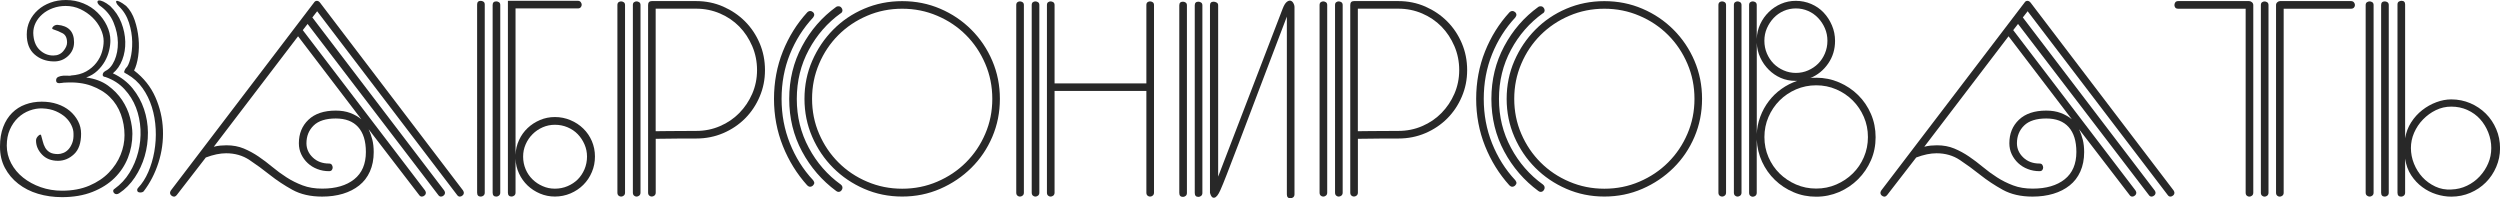 <?xml version="1.0" encoding="UTF-8"?>
<svg id="Layer_1" data-name="Layer 1" xmlns="http://www.w3.org/2000/svg" viewBox="0 0 504.33 40">
  <defs>
    <style>
      .cls-1 {
        fill: #282828;
      }
    </style>
  </defs>
  <path class="cls-1" d="m14.32,15.23c1.21-.08,2.23-.35,3.07-.82.83-.47,1.51-1.05,2.04-1.73.53-.68.91-1.41,1.14-2.19.23-.78.34-1.51.34-2.19,0-.8-.2-1.62-.6-2.47s-.95-1.62-1.65-2.3c-.7-.68-1.51-1.24-2.44-1.68-.93-.44-1.92-.65-2.98-.65-.91,0-1.77.15-2.59.45-.82.3-1.52.71-2.1,1.22-.59.51-1.04,1.09-1.36,1.73-.32.65-.48,1.33-.48,2.05.04,1.48.46,2.61,1.25,3.38.8.78,1.72,1.17,2.78,1.17.87,0,1.55-.3,2.05-.91.49-.6.74-1.17.74-1.7,0-.95-.31-1.58-.94-1.9-.62-.32-1.24-.58-1.85-.77-.26-.07-.28-.25-.06-.51s.53-.4.91-.4c2.23.19,3.35,1.36,3.35,3.52,0,1.1-.41,2.03-1.22,2.78-.82.76-1.81,1.12-2.98,1.08-1.48-.04-2.74-.51-3.78-1.42s-1.56-2.25-1.56-4.03c0-.98.2-1.89.6-2.73s.95-1.56,1.65-2.19c.7-.63,1.53-1.12,2.5-1.48.97-.36,2.02-.54,3.15-.54,1.25,0,2.42.23,3.52.68s2.05,1.07,2.84,1.85c.79.78,1.43,1.66,1.9,2.64.47.98.71,1.99.71,3.01,0,.61-.08,1.28-.26,2.02-.17.74-.46,1.46-.85,2.16-.4.7-.91,1.35-1.53,1.93-.63.59-1.37,1.03-2.24,1.34,1.74.23,3.2.77,4.38,1.62,1.17.85,2.13,1.84,2.87,2.95.74,1.12,1.27,2.29,1.59,3.52.32,1.23.48,2.32.48,3.27,0,1.7-.3,3.32-.91,4.86-.61,1.53-1.51,2.89-2.7,4.06-1.19,1.17-2.68,2.11-4.46,2.81-1.78.7-3.83,1.05-6.14,1.05-1.7,0-3.32-.23-4.83-.68s-2.84-1.13-3.98-2.02c-1.14-.89-2.04-1.96-2.7-3.21-.66-1.25-.99-2.67-.99-4.26s.22-2.84.65-3.98c.43-1.14,1.03-2.08,1.79-2.84s1.65-1.33,2.67-1.7c1.02-.38,2.12-.57,3.3-.57s2.19.16,3.15.48c.97.32,1.8.78,2.5,1.36.7.59,1.26,1.28,1.68,2.07.42.8.62,1.65.62,2.56,0,1.86-.47,3.23-1.42,4.12-.95.89-2.03,1.34-3.24,1.34-1.36,0-2.44-.43-3.24-1.28-.8-.85-1.19-1.79-1.19-2.81,0-.34.15-.65.45-.94.3-.28.49-.33.57-.14.11.38.23.8.34,1.25.11.45.27.87.48,1.25s.51.69.91.94c.4.25.96.37,1.68.37.34,0,.7-.08,1.08-.23.38-.15.72-.39,1.02-.71.3-.32.56-.75.77-1.28.21-.53.29-1.17.26-1.93,0-.53-.14-1.09-.43-1.68-.28-.59-.68-1.12-1.19-1.59-.51-.47-1.16-.88-1.93-1.22-.78-.34-1.68-.53-2.7-.57-.87-.04-1.74.11-2.61.43-.87.32-1.65.81-2.33,1.45-.68.65-1.23,1.44-1.65,2.39-.42.95-.62,2.03-.62,3.24s.29,2.43.88,3.55c.59,1.12,1.39,2.08,2.42,2.9,1.02.81,2.21,1.46,3.55,1.93,1.34.47,2.77.71,4.29.71,2.08,0,3.92-.34,5.51-1.02,1.59-.68,2.91-1.56,3.95-2.64,1.04-1.08,1.83-2.27,2.36-3.58.53-1.31.79-2.62.79-3.95,0-1.48-.25-2.89-.74-4.23-.49-1.34-1.23-2.5-2.22-3.47-.98-.97-2.23-1.72-3.72-2.27-1.5-.55-3.25-.77-5.25-.65-.23,0-.45.02-.65.06-.21.04-.41.06-.6.06-.42,0-.62-.19-.62-.57,0-.34.15-.58.46-.71.3-.13.62-.21.97-.23.34-.02.67-.02.99,0,.32.02.52,0,.6-.03Zm6.93-.91c.76-.34,1.37-1.05,1.85-2.13.47-1.08.7-2.28.68-3.61-.02-1.33-.31-2.68-.88-4.06-.57-1.38-1.52-2.53-2.84-3.44-.27-.26-.4-.49-.4-.68s.1-.29.31-.31c.21-.02.5.06.88.23s.83.46,1.36.88c1.02.98,1.78,2.11,2.27,3.38.49,1.27.76,2.55.79,3.84s-.16,2.5-.6,3.64-1.07,2.05-1.9,2.73c1.63.76,2.95,1.77,3.98,3.04,1.02,1.27,1.79,2.66,2.3,4.18.51,1.52.78,3.09.79,4.72s-.2,3.22-.65,4.77c-.45,1.55-1.12,2.98-1.99,4.29-.87,1.31-1.93,2.38-3.18,3.21-.19.11-.36.17-.51.17-.19,0-.35-.07-.48-.2s-.2-.27-.2-.43c0-.19.09-.34.28-.45,1.21-.87,2.22-1.95,3.01-3.24.8-1.29,1.38-2.68,1.76-4.18.38-1.5.53-3.02.46-4.57-.08-1.55-.38-3.02-.91-4.4-.53-1.38-1.31-2.62-2.33-3.72-1.02-1.1-2.29-1.91-3.81-2.44-.42-.04-.61-.21-.57-.51.04-.3.21-.53.51-.68Zm4.2.51c-.34-.07-.46-.24-.37-.48.09-.25.2-.45.31-.6.34-.26.64-.9.91-1.9.26-1,.39-2.14.37-3.41-.02-1.27-.24-2.56-.65-3.86-.42-1.31-1.1-2.42-2.05-3.32-.26-.26-.44-.5-.51-.71s-.06-.33.06-.37c.11-.04.33.02.65.17.32.15.75.44,1.28.85.76.76,1.33,1.72,1.73,2.9s.65,2.39.77,3.64.09,2.46-.08,3.64c-.17,1.17-.45,2.12-.82,2.84,1.93,1.48,3.36,3.27,4.29,5.37.93,2.1,1.44,4.29,1.53,6.56.09,2.27-.21,4.5-.91,6.68-.7,2.18-1.7,4.1-2.98,5.77-.15.15-.38.23-.68.23-.42,0-.63-.17-.63-.51,0-.15.06-.28.17-.4.83-.87,1.52-1.94,2.07-3.21.55-1.27.96-2.64,1.22-4.12s.36-2.99.28-4.55c-.08-1.55-.33-3.03-.77-4.43-.44-1.4-1.06-2.68-1.88-3.83-.81-1.16-1.85-2.09-3.1-2.81l-.23-.11Z"/>
  <path class="cls-1" d="m89.6,38.41c.11.19.17.34.17.45,0,.23-.09.42-.26.57-.17.15-.35.23-.54.23-.23,0-.42-.11-.57-.34L62.05,4.83l-.97,1.25,24.66,32.33c.11.19.17.34.17.45,0,.23-.08.42-.26.57-.17.15-.35.23-.54.23-.23,0-.42-.11-.57-.34l-10.17-13.24c.3.65.55,1.35.74,2.1.19.76.28,1.59.28,2.5,0,1.48-.26,2.78-.77,3.92s-1.23,2.07-2.16,2.81c-.93.74-2.03,1.3-3.29,1.68-1.27.38-2.66.57-4.18.57-2.35,0-4.35-.46-5.99-1.36-1.65-.91-3.16-1.91-4.55-3.01-1.38-1.1-2.75-2.1-4.12-3.01-1.36-.91-2.94-1.36-4.72-1.36-1.21,0-2.58.28-4.09.85l-5.85,7.56c-.19.23-.38.34-.57.34s-.37-.08-.54-.23c-.17-.15-.26-.34-.26-.57,0-.11.06-.26.17-.45L63.35.51c.15-.23.34-.34.57-.34s.44.11.62.34l28.86,37.9c.11.19.17.34.17.45,0,.23-.08.42-.26.57-.17.15-.35.23-.54.23-.23,0-.42-.11-.57-.34L63.98,2.27l-.97,1.25,26.59,34.89ZM60.12,7.33l-16.99,22.27c.45-.11.89-.19,1.31-.23.42-.04.83-.06,1.25-.06,1.29,0,2.45.22,3.49.65,1.04.44,2.04.98,2.98,1.62.95.65,1.88,1.35,2.78,2.1.91.76,1.87,1.46,2.87,2.1,1,.65,2.08,1.18,3.24,1.62s2.47.65,3.95.65c2.73,0,4.88-.63,6.45-1.88,1.57-1.25,2.36-3.09,2.36-5.51,0-2.2-.52-3.87-1.56-5.03-1.04-1.16-2.55-1.73-4.52-1.73s-3.49.47-4.46,1.42c-.97.95-1.45,2.14-1.45,3.58,0,1.1.43,2.06,1.28,2.87.85.81,1.94,1.22,3.27,1.22.26,0,.46.09.57.26s.17.35.17.54-.06.36-.17.51c-.11.15-.3.23-.57.23-.83,0-1.62-.14-2.36-.43-.74-.28-1.38-.68-1.93-1.19-.55-.51-.99-1.11-1.31-1.79-.32-.68-.48-1.42-.48-2.22,0-1.93.64-3.51,1.93-4.74,1.29-1.23,3.13-1.85,5.51-1.85,1.1,0,2.07.16,2.93.48.85.32,1.6.75,2.24,1.28l-12.78-16.76Z"/>
  <path class="cls-1" d="m97.79,38.86c0,.26-.09.46-.26.6-.17.13-.35.2-.54.2-.49,0-.74-.27-.74-.8V.91c0-.49.25-.74.74-.74.19,0,.37.06.54.17.17.11.26.3.26.57v37.96Zm3.13,0c0,.26-.09.46-.26.6-.17.13-.35.2-.54.2-.49,0-.74-.27-.74-.8V1.02c0-.49.25-.74.74-.74.19,0,.37.06.54.17.17.11.26.3.26.57v37.84Zm3.07-37.16h12.56c.26,0,.46-.07.6-.23.13-.15.2-.32.2-.51s-.07-.37-.2-.54c-.13-.17-.33-.26-.6-.26h-14.09v38.69c0,.53.25.8.74.8.19,0,.37-.07.54-.2s.26-.33.26-.6v-6.82c.04,1.06.27,2.06.71,2.98.43.93,1.01,1.73,1.73,2.42.72.68,1.55,1.22,2.5,1.62.95.4,1.95.6,3.01.6s2.14-.21,3.13-.63c.98-.42,1.85-.99,2.59-1.73.74-.74,1.32-1.6,1.73-2.59.42-.98.62-2.03.62-3.13s-.21-2.13-.62-3.1c-.42-.97-.99-1.81-1.73-2.53-.74-.72-1.6-1.29-2.59-1.7-.99-.42-2.03-.63-3.13-.63s-2.07.2-3.01.6c-.95.4-1.78.94-2.5,1.62-.72.68-1.3,1.49-1.73,2.42-.44.93-.67,1.92-.71,2.98V1.7Zm7.95,23.47c.91,0,1.76.17,2.56.51.8.34,1.48.8,2.05,1.39.57.59,1.02,1.27,1.36,2.05s.51,1.6.51,2.47-.17,1.76-.51,2.56c-.34.79-.8,1.48-1.36,2.04s-1.25,1.02-2.05,1.36c-.79.34-1.65.51-2.56.51s-1.7-.17-2.47-.51c-.78-.34-1.46-.79-2.04-1.36-.59-.57-1.05-1.25-1.39-2.04-.34-.8-.51-1.65-.51-2.56s.17-1.69.51-2.47.8-1.46,1.39-2.05,1.27-1.05,2.04-1.39c.78-.34,1.6-.51,2.47-.51Z"/>
  <path class="cls-1" d="m124.55,1.02c0-.26.08-.46.23-.57s.32-.17.51-.17.37.06.54.17.26.3.26.57v37.84c0,.26-.08.46-.26.6s-.35.2-.54.2-.36-.07-.51-.2-.23-.33-.23-.6V1.02Zm4.66,37.84c0,.26-.09.46-.26.6-.17.13-.35.2-.54.2s-.36-.07-.51-.2c-.15-.13-.23-.33-.23-.6V1.02c0-.26.07-.46.23-.57.15-.11.32-.17.51-.17s.37.06.54.17c.17.11.26.3.26.57v37.84Zm1.53-11.65V1.02c0-.53.25-.8.74-.8h8.98c1.93,0,3.74.37,5.43,1.11,1.68.74,3.15,1.73,4.4,2.98,1.25,1.25,2.23,2.72,2.95,4.4.72,1.69,1.08,3.49,1.08,5.43s-.36,3.68-1.08,5.37c-.72,1.69-1.7,3.15-2.95,4.4-1.25,1.25-2.72,2.23-4.4,2.95-1.69.72-3.49,1.08-5.43,1.08-2.39,0-4.21,0-5.48.03-1.27.02-2.17.03-2.7.03v10.85c0,.26-.09.46-.26.6-.17.13-.35.2-.54.2s-.36-.07-.51-.2c-.15-.13-.23-.33-.23-.6v-11.65Zm1.53-.74c.53,0,1.43,0,2.7-.03,1.27-.02,3.1-.03,5.48-.03,1.7,0,3.3-.32,4.8-.97,1.5-.64,2.79-1.52,3.89-2.64,1.1-1.12,1.97-2.42,2.61-3.89.64-1.48.97-3.07.97-4.77s-.32-3.31-.97-4.83c-.65-1.51-1.51-2.83-2.61-3.95-1.1-1.12-2.4-2-3.89-2.64-1.5-.64-3.1-.97-4.8-.97h-8.18v24.72Z"/>
  <path class="cls-1" d="m164.04,3.52c-2.01,2.16-3.57,4.63-4.69,7.41-1.12,2.78-1.68,5.79-1.68,9.01s.56,6.17,1.68,8.98c1.12,2.8,2.68,5.29,4.69,7.44.15.23.23.4.23.51,0,.19-.09.37-.26.54-.17.17-.37.26-.6.26-.19,0-.38-.09-.57-.28-2.08-2.31-3.72-4.95-4.91-7.93-1.19-2.97-1.79-6.15-1.79-9.52s.6-6.6,1.79-9.57c1.19-2.97,2.83-5.6,4.91-7.87.19-.19.4-.28.62-.28.19,0,.37.08.54.23.17.15.26.34.26.57,0,.11-.08.28-.23.51Zm5.57-.85c-2.69,1.93-4.84,4.39-6.45,7.39-1.61,2.99-2.42,6.29-2.42,9.89s.8,6.85,2.42,9.86c1.61,3.01,3.76,5.48,6.45,7.41.23.19.34.4.34.63s-.08.43-.23.6c-.15.17-.34.26-.57.26-.15,0-.3-.06-.45-.17-2.88-2.12-5.18-4.78-6.9-7.98-1.72-3.2-2.59-6.73-2.59-10.6s.86-7.41,2.59-10.63c1.72-3.22,4.02-5.87,6.9-7.95.11-.08.26-.11.45-.11.23,0,.42.08.57.26.15.17.23.35.23.54,0,.27-.11.47-.34.63Zm12.39-2.44c2.73,0,5.29.51,7.67,1.53,2.39,1.02,4.48,2.43,6.28,4.23,1.8,1.8,3.21,3.89,4.23,6.28,1.02,2.39,1.53,4.94,1.53,7.67s-.51,5.28-1.53,7.67c-1.02,2.39-2.43,4.47-4.23,6.25-1.8,1.78-3.89,3.19-6.28,4.23-2.39,1.04-4.94,1.56-7.67,1.56s-5.28-.52-7.67-1.56c-2.39-1.04-4.47-2.45-6.25-4.23-1.78-1.78-3.19-3.86-4.23-6.25-1.04-2.39-1.56-4.94-1.56-7.67s.52-5.29,1.56-7.67c1.04-2.39,2.45-4.48,4.23-6.28,1.78-1.8,3.86-3.21,6.25-4.23,2.39-1.02,4.94-1.53,7.67-1.53Zm0,1.53c-2.5,0-4.86.47-7.07,1.42-2.22.95-4.15,2.24-5.8,3.89-1.65,1.65-2.95,3.58-3.89,5.8-.95,2.22-1.42,4.57-1.42,7.07s.47,4.85,1.42,7.05c.95,2.2,2.24,4.12,3.89,5.77,1.65,1.65,3.58,2.95,5.8,3.89,2.22.95,4.57,1.42,7.07,1.42s4.86-.47,7.07-1.42c2.22-.95,4.15-2.24,5.8-3.89s2.95-3.57,3.89-5.77c.95-2.2,1.42-4.55,1.42-7.05s-.47-4.86-1.42-7.07c-.95-2.22-2.24-4.15-3.89-5.8s-3.58-2.95-5.8-3.89c-2.22-.95-4.57-1.42-7.07-1.42Z"/>
  <path class="cls-1" d="m205.01,1.02c0-.26.08-.46.23-.57s.32-.17.51-.17.37.06.54.17.26.3.26.57v37.84c0,.26-.08.46-.26.6s-.35.2-.54.2-.36-.07-.51-.2-.23-.33-.23-.6V1.02Zm4.66,37.84c0,.26-.09.46-.26.6-.17.13-.35.2-.54.2s-.36-.07-.51-.2c-.15-.13-.23-.33-.23-.6V1.02c0-.26.07-.46.23-.57.15-.11.32-.17.51-.17s.37.06.54.17c.17.11.26.3.26.57v37.84Zm1.53-37.84c0-.26.07-.46.23-.57.15-.11.32-.17.51-.17s.37.06.54.17c.17.11.26.3.26.57v15.8h18.52V1.02c0-.26.07-.46.23-.57.15-.11.32-.17.51-.17s.37.06.54.17.26.3.26.57v37.84c0,.26-.09.46-.26.6s-.35.2-.54.2-.36-.07-.51-.2c-.15-.13-.23-.33-.23-.6v-20.51h-18.52v20.51c0,.26-.09.46-.26.6-.17.13-.35.2-.54.2s-.36-.07-.51-.2c-.15-.13-.23-.33-.23-.6V1.02Z"/>
  <path class="cls-1" d="m237.9,1.08c0-.49.25-.74.74-.74.19,0,.37.06.54.17s.26.3.26.57v37.84c0,.26-.08.46-.26.6s-.35.2-.54.2c-.49,0-.74-.27-.74-.8V1.08Zm4.66,37.84c0,.26-.09.46-.26.6-.17.13-.35.2-.54.2-.49,0-.74-.27-.74-.8V1.08c0-.49.25-.74.74-.74.19,0,.37.06.54.17.17.11.26.3.26.57v37.84Zm1.53-37.84c0-.49.25-.74.74-.74.19,0,.39.06.6.17s.31.3.31.57v34.55l13.01-33.87c.26-.68.54-1.14.82-1.36.28-.23.54-.31.77-.26.23.06.42.22.57.48.15.27.23.51.23.74v37.84c0,.26-.09.46-.26.6-.17.13-.35.2-.54.2-.49,0-.74-.26-.74-.79V3.35c-2.31,6.06-4.25,11.17-5.82,15.31-1.57,4.15-2.87,7.57-3.89,10.26-1.02,2.69-1.82,4.76-2.39,6.22-.57,1.46-1,2.53-1.31,3.21-.42.95-.82,1.46-1.22,1.53-.4.07-.69-.25-.88-.97V1.08Z"/>
  <path class="cls-1" d="m266.2,1.02c0-.26.08-.46.23-.57s.32-.17.51-.17.37.06.54.17.26.3.26.57v37.84c0,.26-.08.46-.26.6s-.35.2-.54.2-.36-.07-.51-.2-.23-.33-.23-.6V1.02Zm4.66,37.84c0,.26-.09.46-.26.6-.17.13-.35.2-.54.2s-.36-.07-.51-.2c-.15-.13-.23-.33-.23-.6V1.02c0-.26.07-.46.23-.57.15-.11.32-.17.51-.17s.37.06.54.17c.17.11.26.3.26.57v37.84Zm1.53-11.65V1.02c0-.53.25-.8.74-.8h8.98c1.93,0,3.74.37,5.43,1.11,1.68.74,3.15,1.73,4.4,2.98,1.25,1.25,2.23,2.72,2.95,4.4.72,1.69,1.08,3.49,1.08,5.43s-.36,3.68-1.08,5.37c-.72,1.69-1.7,3.15-2.95,4.4s-2.72,2.23-4.4,2.95c-1.69.72-3.49,1.08-5.43,1.08-2.39,0-4.21,0-5.48.03-1.27.02-2.17.03-2.7.03v10.85c0,.26-.09.46-.26.6-.17.13-.35.2-.54.2s-.36-.07-.51-.2c-.15-.13-.23-.33-.23-.6v-11.65Zm1.53-.74c.53,0,1.43,0,2.7-.03,1.27-.02,3.1-.03,5.48-.03,1.7,0,3.3-.32,4.8-.97,1.5-.64,2.79-1.52,3.89-2.64,1.1-1.12,1.97-2.42,2.61-3.89.64-1.48.97-3.07.97-4.77s-.32-3.31-.97-4.83c-.65-1.51-1.51-2.83-2.61-3.95-1.1-1.12-2.4-2-3.89-2.64-1.5-.64-3.1-.97-4.8-.97h-8.18v24.72Z"/>
  <path class="cls-1" d="m305.69,3.52c-2.01,2.16-3.57,4.63-4.69,7.41-1.12,2.78-1.68,5.79-1.68,9.01s.56,6.17,1.68,8.98c1.12,2.8,2.68,5.29,4.69,7.44.15.23.23.4.23.51,0,.19-.09.37-.26.54-.17.17-.37.26-.6.26-.19,0-.38-.09-.57-.28-2.08-2.31-3.72-4.95-4.91-7.93-1.19-2.97-1.79-6.15-1.79-9.52s.6-6.6,1.79-9.57,2.83-5.6,4.91-7.87c.19-.19.4-.28.62-.28.19,0,.37.08.54.23.17.15.26.34.26.57,0,.11-.08.28-.23.51Zm5.57-.85c-2.69,1.93-4.84,4.39-6.45,7.39-1.61,2.99-2.42,6.29-2.42,9.89s.8,6.85,2.42,9.86c1.61,3.01,3.76,5.48,6.45,7.41.23.19.34.4.34.63s-.08.43-.23.6c-.15.17-.34.26-.57.26-.15,0-.3-.06-.45-.17-2.88-2.12-5.18-4.78-6.9-7.98-1.72-3.2-2.59-6.73-2.59-10.6s.86-7.41,2.59-10.63c1.72-3.22,4.02-5.87,6.9-7.95.11-.08.26-.11.45-.11.23,0,.42.08.57.26.15.17.23.35.23.54,0,.27-.11.47-.34.63Zm12.39-2.44c2.73,0,5.29.51,7.67,1.53,2.39,1.02,4.48,2.43,6.28,4.23,1.8,1.8,3.21,3.89,4.23,6.28,1.02,2.39,1.53,4.94,1.53,7.67s-.51,5.28-1.53,7.67c-1.02,2.39-2.43,4.47-4.23,6.25-1.8,1.78-3.89,3.19-6.28,4.23-2.39,1.04-4.94,1.56-7.67,1.56s-5.28-.52-7.67-1.56c-2.39-1.04-4.47-2.45-6.25-4.23-1.78-1.78-3.19-3.86-4.23-6.25-1.04-2.39-1.56-4.94-1.56-7.67s.52-5.29,1.56-7.67c1.04-2.39,2.45-4.48,4.23-6.28,1.78-1.8,3.86-3.21,6.25-4.23,2.39-1.02,4.94-1.53,7.67-1.53Zm0,1.53c-2.5,0-4.86.47-7.07,1.42-2.22.95-4.15,2.24-5.8,3.89s-2.95,3.58-3.89,5.8c-.95,2.22-1.42,4.57-1.42,7.07s.47,4.85,1.42,7.05c.95,2.2,2.24,4.12,3.89,5.77s3.58,2.95,5.8,3.89c2.22.95,4.57,1.42,7.07,1.42s4.86-.47,7.07-1.42c2.22-.95,4.15-2.24,5.8-3.89s2.95-3.57,3.89-5.77c.95-2.2,1.42-4.55,1.42-7.05s-.47-4.86-1.42-7.07c-.95-2.22-2.24-4.15-3.89-5.8s-3.58-2.95-5.8-3.89c-2.22-.95-4.57-1.42-7.07-1.42Z"/>
  <path class="cls-1" d="m346.66,1.02c0-.26.08-.46.23-.57s.32-.17.51-.17.37.06.54.17.26.3.26.57v37.84c0,.26-.08.46-.26.6s-.35.2-.54.2-.36-.07-.51-.2-.23-.33-.23-.6V1.02Zm4.66,37.84c0,.26-.09.46-.26.6-.17.13-.35.2-.54.2s-.36-.07-.51-.2c-.15-.13-.23-.33-.23-.6V1.02c0-.26.07-.46.23-.57.15-.11.32-.17.51-.17s.37.06.54.17c.17.11.26.3.26.57v37.84Zm15.06-23.18c1.63,0,3.17.31,4.63.94,1.46.63,2.74,1.48,3.83,2.56,1.1,1.08,1.96,2.35,2.59,3.81s.94,3.02.94,4.69-.31,3.22-.94,4.66-1.49,2.71-2.59,3.81c-1.1,1.1-2.38,1.96-3.83,2.59-1.46.62-3,.94-4.63.94s-3.15-.3-4.57-.91c-1.42-.6-2.67-1.43-3.75-2.47-1.08-1.04-1.94-2.26-2.59-3.66-.65-1.4-1-2.9-1.08-4.49v10.74c0,.26-.09.46-.26.6-.17.13-.35.2-.54.2s-.36-.07-.51-.2c-.15-.13-.23-.33-.23-.6V1.02c0-.26.07-.46.23-.57.15-.11.32-.17.51-.17s.37.06.54.17c.17.11.26.3.26.57v6.82c.04-1.06.27-2.05.71-2.98.43-.93,1.01-1.74,1.73-2.44.72-.7,1.54-1.25,2.47-1.65.93-.4,1.92-.6,2.98-.6s2.13.21,3.1.63c.97.42,1.8.99,2.5,1.73.7.74,1.26,1.6,1.68,2.59.42.98.63,2.03.63,3.13,0,1.7-.46,3.23-1.39,4.57-.93,1.35-2.13,2.32-3.61,2.93.19-.04.39-.06.6-.06h.6Zm-11.99,11.48c.04-1.25.27-2.45.71-3.61.43-1.16,1.01-2.21,1.73-3.15.72-.95,1.57-1.77,2.56-2.47.98-.7,2.05-1.24,3.18-1.62h-.4c-1.06,0-2.04-.2-2.95-.6-.91-.4-1.71-.95-2.41-1.65-.7-.7-1.27-1.51-1.7-2.44-.44-.93-.67-1.92-.71-2.98v18.52Zm7.9-25.46c-.87,0-1.7.17-2.47.51s-1.45.82-2.02,1.42c-.57.61-1.02,1.3-1.36,2.07-.34.78-.51,1.62-.51,2.53s.17,1.76.51,2.56c.34.79.8,1.48,1.36,2.05.57.57,1.24,1.02,2.02,1.36.78.34,1.6.51,2.47.51s1.7-.17,2.47-.51c.78-.34,1.45-.8,2.02-1.36.57-.57,1.02-1.25,1.36-2.05s.51-1.65.51-2.56-.17-1.75-.51-2.53c-.34-.78-.79-1.47-1.36-2.07-.57-.6-1.24-1.08-2.02-1.42-.78-.34-1.6-.51-2.47-.51Zm4.09,15.51c-1.44,0-2.79.28-4.06.82-1.27.55-2.38,1.3-3.32,2.24s-1.7,2.06-2.24,3.32c-.55,1.27-.82,2.62-.82,4.06s.27,2.79.82,4.06c.55,1.27,1.3,2.37,2.24,3.29.95.93,2.05,1.67,3.32,2.22,1.27.55,2.62.82,4.06.82s2.79-.27,4.06-.82c1.27-.55,2.38-1.29,3.32-2.22.95-.93,1.7-2.03,2.24-3.29.55-1.27.82-2.62.82-4.06s-.27-2.79-.82-4.06c-.55-1.27-1.3-2.38-2.24-3.32-.95-.95-2.05-1.69-3.32-2.24-1.27-.55-2.62-.82-4.06-.82Z"/>
  <path class="cls-1" d="m434.67,38.41c.11.19.17.34.17.45,0,.23-.08.42-.26.57-.17.15-.35.23-.54.23-.23,0-.42-.11-.57-.34l-26.37-34.49-.97,1.25,24.66,32.33c.11.19.17.34.17.45,0,.23-.09.42-.26.57-.17.15-.35.23-.54.23-.23,0-.42-.11-.57-.34l-10.17-13.24c.3.65.55,1.35.74,2.1s.28,1.59.28,2.5c0,1.48-.26,2.78-.77,3.92-.51,1.14-1.23,2.07-2.16,2.81-.93.74-2.03,1.3-3.3,1.68-1.27.38-2.66.57-4.18.57-2.35,0-4.35-.46-5.99-1.36-1.65-.91-3.16-1.91-4.55-3.01-1.38-1.1-2.75-2.1-4.12-3.01-1.36-.91-2.94-1.36-4.72-1.36-1.21,0-2.58.28-4.09.85l-5.85,7.56c-.19.23-.38.34-.57.34s-.37-.08-.54-.23c-.17-.15-.26-.34-.26-.57,0-.11.06-.26.17-.45L408.42.51c.15-.23.34-.34.57-.34s.44.11.63.34l28.86,37.9c.11.19.17.34.17.45,0,.23-.08.42-.26.57-.17.15-.35.23-.54.23-.23,0-.42-.11-.57-.34l-28.24-37.05-.97,1.25,26.59,34.89Zm-29.49-31.08l-16.99,22.27c.45-.11.89-.19,1.31-.23.42-.04.83-.06,1.25-.06,1.29,0,2.45.22,3.49.65s2.04.98,2.98,1.62c.95.65,1.88,1.35,2.78,2.1.91.76,1.87,1.46,2.87,2.1,1,.65,2.08,1.18,3.24,1.62,1.15.44,2.47.65,3.95.65,2.73,0,4.88-.63,6.45-1.88,1.57-1.25,2.36-3.09,2.36-5.51,0-2.2-.52-3.87-1.56-5.03-1.04-1.16-2.55-1.73-4.52-1.73s-3.49.47-4.46,1.42c-.97.95-1.45,2.14-1.45,3.58,0,1.1.43,2.06,1.28,2.87.85.81,1.94,1.22,3.27,1.22.26,0,.46.09.57.26s.17.35.17.54-.06.36-.17.51c-.11.15-.3.23-.57.23-.83,0-1.62-.14-2.36-.43-.74-.28-1.38-.68-1.93-1.19-.55-.51-.98-1.11-1.31-1.79-.32-.68-.48-1.42-.48-2.22,0-1.93.64-3.51,1.93-4.74,1.29-1.23,3.13-1.85,5.51-1.85,1.1,0,2.08.16,2.93.48s1.6.75,2.24,1.28l-12.78-16.76Z"/>
  <path class="cls-1" d="m453.76.23c.19,0,.37.08.54.23.17.15.26.34.26.57v37.84c0,.26-.09.46-.26.6-.17.13-.35.2-.54.2s-.36-.07-.51-.2c-.15-.13-.23-.33-.23-.6V1.76h-13.58c-.3,0-.51-.07-.62-.23s-.17-.32-.17-.51.06-.37.17-.54.32-.26.62-.26h14.32Zm2.33.8c0-.26.07-.46.23-.57.15-.11.32-.17.51-.17s.37.06.54.17.26.3.26.57v37.84c0,.26-.09.46-.26.6s-.35.2-.54.2-.36-.07-.51-.2c-.15-.13-.23-.33-.23-.6V1.02Zm4.6.74v37.1c0,.26-.08.46-.26.6s-.35.2-.54.2-.36-.07-.51-.2-.23-.33-.23-.6V1.02c0-.23.08-.42.26-.57.17-.15.35-.23.54-.23h14.32c.26,0,.46.09.6.26.13.17.2.35.2.54s-.07.36-.2.51c-.13.15-.33.23-.6.23h-13.58Z"/>
  <path class="cls-1" d="m477.23,1.02c0-.26.09-.46.26-.57s.35-.17.54-.17.37.06.54.17.26.3.26.57v37.84c0,.26-.08.46-.26.6s-.35.2-.54.2-.37-.07-.54-.2-.26-.33-.26-.6V1.02Zm4.66,37.84c0,.26-.08.46-.26.6s-.35.2-.54.2c-.49,0-.74-.27-.74-.8V1.02c0-.49.25-.74.74-.74.19,0,.37.06.54.17s.26.3.26.57v37.84Zm1.76-37.96c0-.26.08-.46.26-.57s.35-.17.54-.17c.49,0,.74.25.74.74v26.99c.19-1.17.6-2.24,1.22-3.21.62-.97,1.37-1.79,2.24-2.47.87-.68,1.82-1.21,2.84-1.59,1.02-.38,2.03-.57,3.01-.57,1.36,0,2.64.26,3.84.77,1.19.51,2.23,1.21,3.13,2.1.89.89,1.59,1.93,2.1,3.13.51,1.19.77,2.47.77,3.84s-.26,2.58-.77,3.78c-.51,1.19-1.21,2.24-2.1,3.13-.89.89-1.93,1.59-3.13,2.1-1.19.51-2.47.77-3.84.77-.98,0-1.99-.16-3.01-.48-1.02-.32-1.97-.8-2.84-1.45-.87-.64-1.62-1.44-2.24-2.39-.63-.95-1.03-2.06-1.22-3.35v6.87c0,.26-.09.46-.26.6-.17.13-.35.2-.54.2-.49,0-.74-.27-.74-.8V.91Zm10.85,37.33c1.14-.04,2.2-.29,3.18-.77.98-.47,1.84-1.1,2.56-1.88.72-.78,1.29-1.65,1.7-2.61.42-.97.63-2,.63-3.1s-.2-2.1-.6-3.13c-.4-1.02-.95-1.92-1.65-2.7-.7-.78-1.55-1.39-2.56-1.85-1-.46-2.09-.68-3.27-.68-1.1,0-2.13.24-3.1.71-.97.47-1.83,1.1-2.59,1.88-.76.78-1.35,1.67-1.79,2.67-.44,1-.65,2.04-.65,3.1s.21,2.16.63,3.18c.42,1.02.98,1.92,1.7,2.7.72.78,1.58,1.4,2.59,1.88,1,.47,2.07.67,3.21.6Z"/>
</svg>